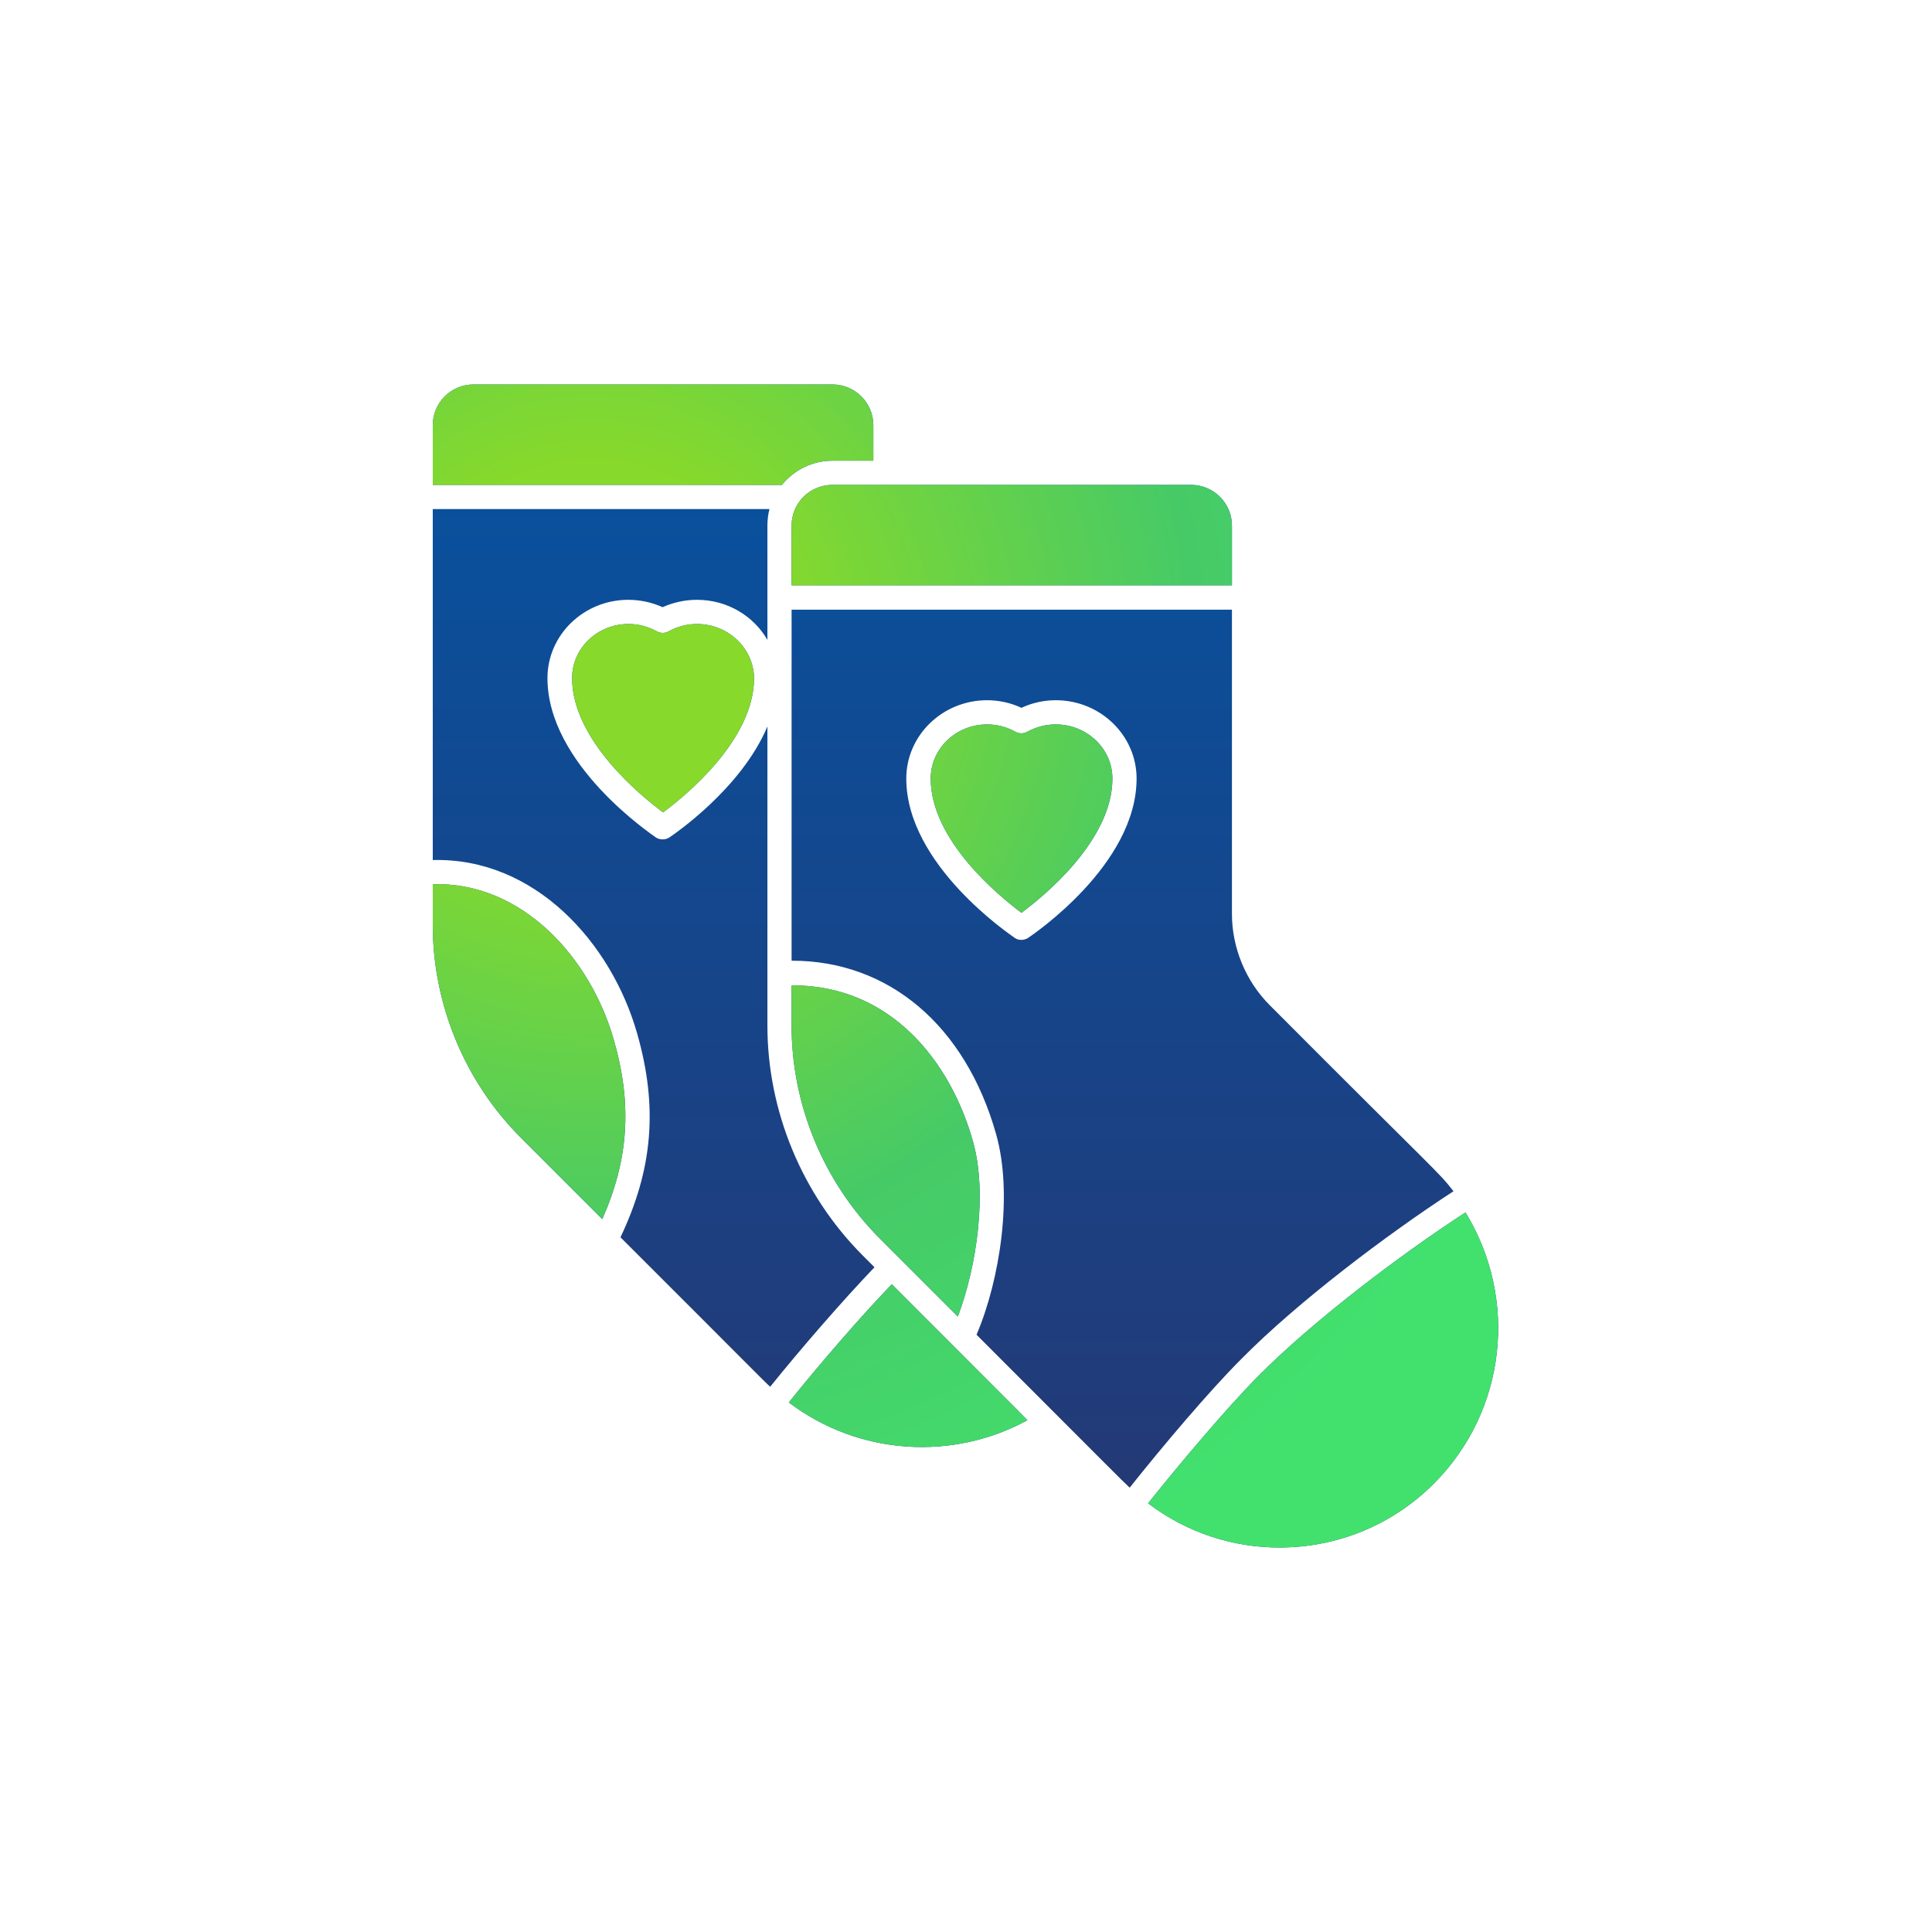 <svg width="1000" height="1000" viewBox="0 0 1000 1000" fill="none" xmlns="http://www.w3.org/2000/svg">
<rect width="1000" height="1000" fill="white"/>
<path d="M637.771 302.949H409.726V272.074C409.726 260.392 419.143 250.975 430.826 250.975H616.552C628.115 250.975 637.651 260.392 637.651 272.074V302.949H637.771ZM546.457 374.951C541.331 374.951 536.325 376.262 531.676 378.766C529.768 379.838 527.503 379.838 525.596 378.766C521.066 376.262 516.059 374.951 510.933 374.951C494.84 374.951 481.728 387.468 481.728 402.965C481.728 435.032 517.371 463.999 528.695 472.463C540.139 463.999 575.783 435.032 575.783 402.965C575.783 387.587 562.67 374.951 546.457 374.951ZM752.329 616.585C717.878 638.996 671.745 673.805 642.539 703.369C625.611 720.296 601.412 749.025 584.723 770.006C580.193 765.834 576.617 762.019 505.45 690.852C517.609 662.361 524.404 618.135 515.583 587.022C499.609 530.517 459.674 497.139 409.726 497.258V315.585H637.651V473.059C637.651 490.583 644.804 507.868 657.202 520.265C744.939 608.36 743.985 605.857 752.329 616.585ZM588.299 402.965C588.299 380.673 569.584 362.434 546.457 362.434C540.378 362.434 534.298 363.745 528.695 366.368C523.093 363.745 517.013 362.434 510.933 362.434C487.807 362.434 469.091 380.673 469.091 402.965C469.091 447.668 522.973 483.788 525.238 485.457C527.027 486.768 529.888 486.887 532.152 485.457C534.537 483.788 588.299 447.668 588.299 402.965ZM503.543 590.598C492.218 550.425 461.82 509.775 409.726 510.013V530.875C409.726 571.882 426.296 611.817 455.263 640.904L495.794 681.434C505.569 655.447 511.172 617.42 503.543 590.598ZM758.528 627.552C724.792 649.487 679.851 683.461 651.36 712.19C635.029 728.641 610.71 757.489 594.26 778.112C614.287 793.371 638.248 801 662.089 801C691.891 801 720.62 789.556 742.316 767.741C779.747 730.071 785.946 672.255 758.528 627.552ZM360.731 322.976C355.486 322.976 350.599 324.288 346.069 326.791C344.162 327.864 341.897 327.864 339.989 326.791C335.459 324.288 330.453 322.976 325.327 322.976C309.234 322.976 296.121 335.493 296.121 350.99C296.121 382.938 331.764 412.025 343.208 420.488C354.652 412.025 390.295 383.057 390.295 350.99C390.057 335.493 376.944 322.976 360.731 322.976ZM317.817 538.623C305.777 495.828 270.253 456.251 224 457.681V478.9C224 519.789 240.57 559.842 269.537 588.81L311.737 631.009C325.446 600.015 327.234 571.644 317.817 538.623ZM430.826 199H245.1C233.417 199 224 208.417 224 220.1V250.975H404.719C410.918 243.345 420.335 238.458 430.945 238.458H452.045V220.1C452.045 208.417 442.508 199 430.826 199ZM531.795 735.078C493.529 756.059 444.773 753.555 408.295 725.899C423.673 706.707 445.25 681.673 461.581 664.745C558.378 761.542 514.629 717.912 531.795 735.078ZM452.641 655.924C436.19 673.09 414.256 698.362 398.64 717.793C394.587 714.097 385.646 704.799 321.154 640.427C337.963 605.022 340.585 572.955 329.857 535.166C316.386 487.602 276.451 443.734 224 445.164V263.491H398.282C397.567 266.233 397.209 269.094 397.209 272.074V331.202C390.057 318.804 376.467 310.459 360.731 310.459C354.652 310.459 348.572 311.771 342.97 314.274C337.367 311.771 331.287 310.459 325.208 310.459C302.081 310.459 283.366 328.698 283.366 350.99C283.366 395.693 337.248 431.813 339.512 433.482C341.42 434.793 344.519 434.793 346.427 433.482C348.334 432.171 383.5 408.568 397.209 376.024V530.875C397.209 575.101 415.21 618.373 446.442 649.725L452.641 655.924Z" fill="url(#paint0_linear_1699_260)"/>
<path fill-rule="evenodd" clip-rule="evenodd" d="M637.651 302.949H409.726V272.074C409.726 260.392 419.143 250.975 430.826 250.975H616.552C628.115 250.975 637.651 260.392 637.651 272.074V302.949ZM546.457 374.951C541.331 374.951 536.325 376.262 531.676 378.766C529.768 379.838 527.503 379.838 525.596 378.766C521.066 376.262 516.059 374.951 510.933 374.951C494.84 374.951 481.728 387.468 481.728 402.965C481.728 435.032 517.371 463.999 528.695 472.463C540.139 463.999 575.783 435.032 575.783 402.965C575.783 387.587 562.67 374.951 546.457 374.951ZM503.543 590.598C492.218 550.425 461.82 509.775 409.726 510.013V530.875C409.726 571.882 426.296 611.817 455.263 640.904L495.794 681.434C505.569 655.447 511.172 617.42 503.543 590.598ZM758.528 627.552C724.792 649.487 679.851 683.461 651.36 712.19C635.029 728.641 610.71 757.489 594.26 778.112C614.287 793.371 638.248 801 662.089 801C691.891 801 720.62 789.556 742.316 767.741C779.747 730.071 785.946 672.255 758.528 627.552ZM360.731 322.976C355.486 322.976 350.599 324.288 346.069 326.791C344.162 327.864 341.897 327.864 339.989 326.791C335.459 324.288 330.453 322.976 325.327 322.976C309.234 322.976 296.121 335.493 296.121 350.99C296.121 382.938 331.764 412.025 343.208 420.488C354.652 412.025 390.295 383.057 390.295 350.99C390.057 335.493 376.944 322.976 360.731 322.976ZM317.817 538.623C305.777 495.828 270.253 456.251 224 457.681V478.9C224 519.789 240.57 559.842 269.537 588.81L311.737 631.009C325.446 600.015 327.234 571.644 317.817 538.623ZM430.826 199H245.1C233.417 199 224 208.417 224 220.1V250.975H404.719C410.918 243.345 420.335 238.458 430.945 238.458H452.045V220.1C452.045 208.417 442.508 199 430.826 199ZM531.795 735.078C493.529 756.059 444.773 753.555 408.295 725.899C423.673 706.707 445.25 681.673 461.581 664.745C529.695 732.859 528.216 731.439 527.339 730.597C526.97 730.243 526.708 729.991 531.795 735.078Z" fill="url(#paint1_radial_1699_260)"/>
<defs>
<linearGradient id="paint0_linear_1699_260" x1="499.733" y1="199" x2="499.733" y2="801" gradientUnits="userSpaceOnUse">
<stop stop-color="#0653A1"/>
<stop offset="1" stop-color="#253874"/>
</linearGradient>
<radialGradient id="paint1_radial_1699_260" cx="0" cy="0" r="1" gradientUnits="userSpaceOnUse" gradientTransform="translate(308.568 338.007) rotate(42.569) scale(532.327 538.336)">
<stop offset="0.182" stop-color="#87D92B"/>
<stop offset="0.583" stop-color="#46CA67"/>
<stop offset="1" stop-color="#42E16E"/>
</radialGradient>
</defs>
</svg>
